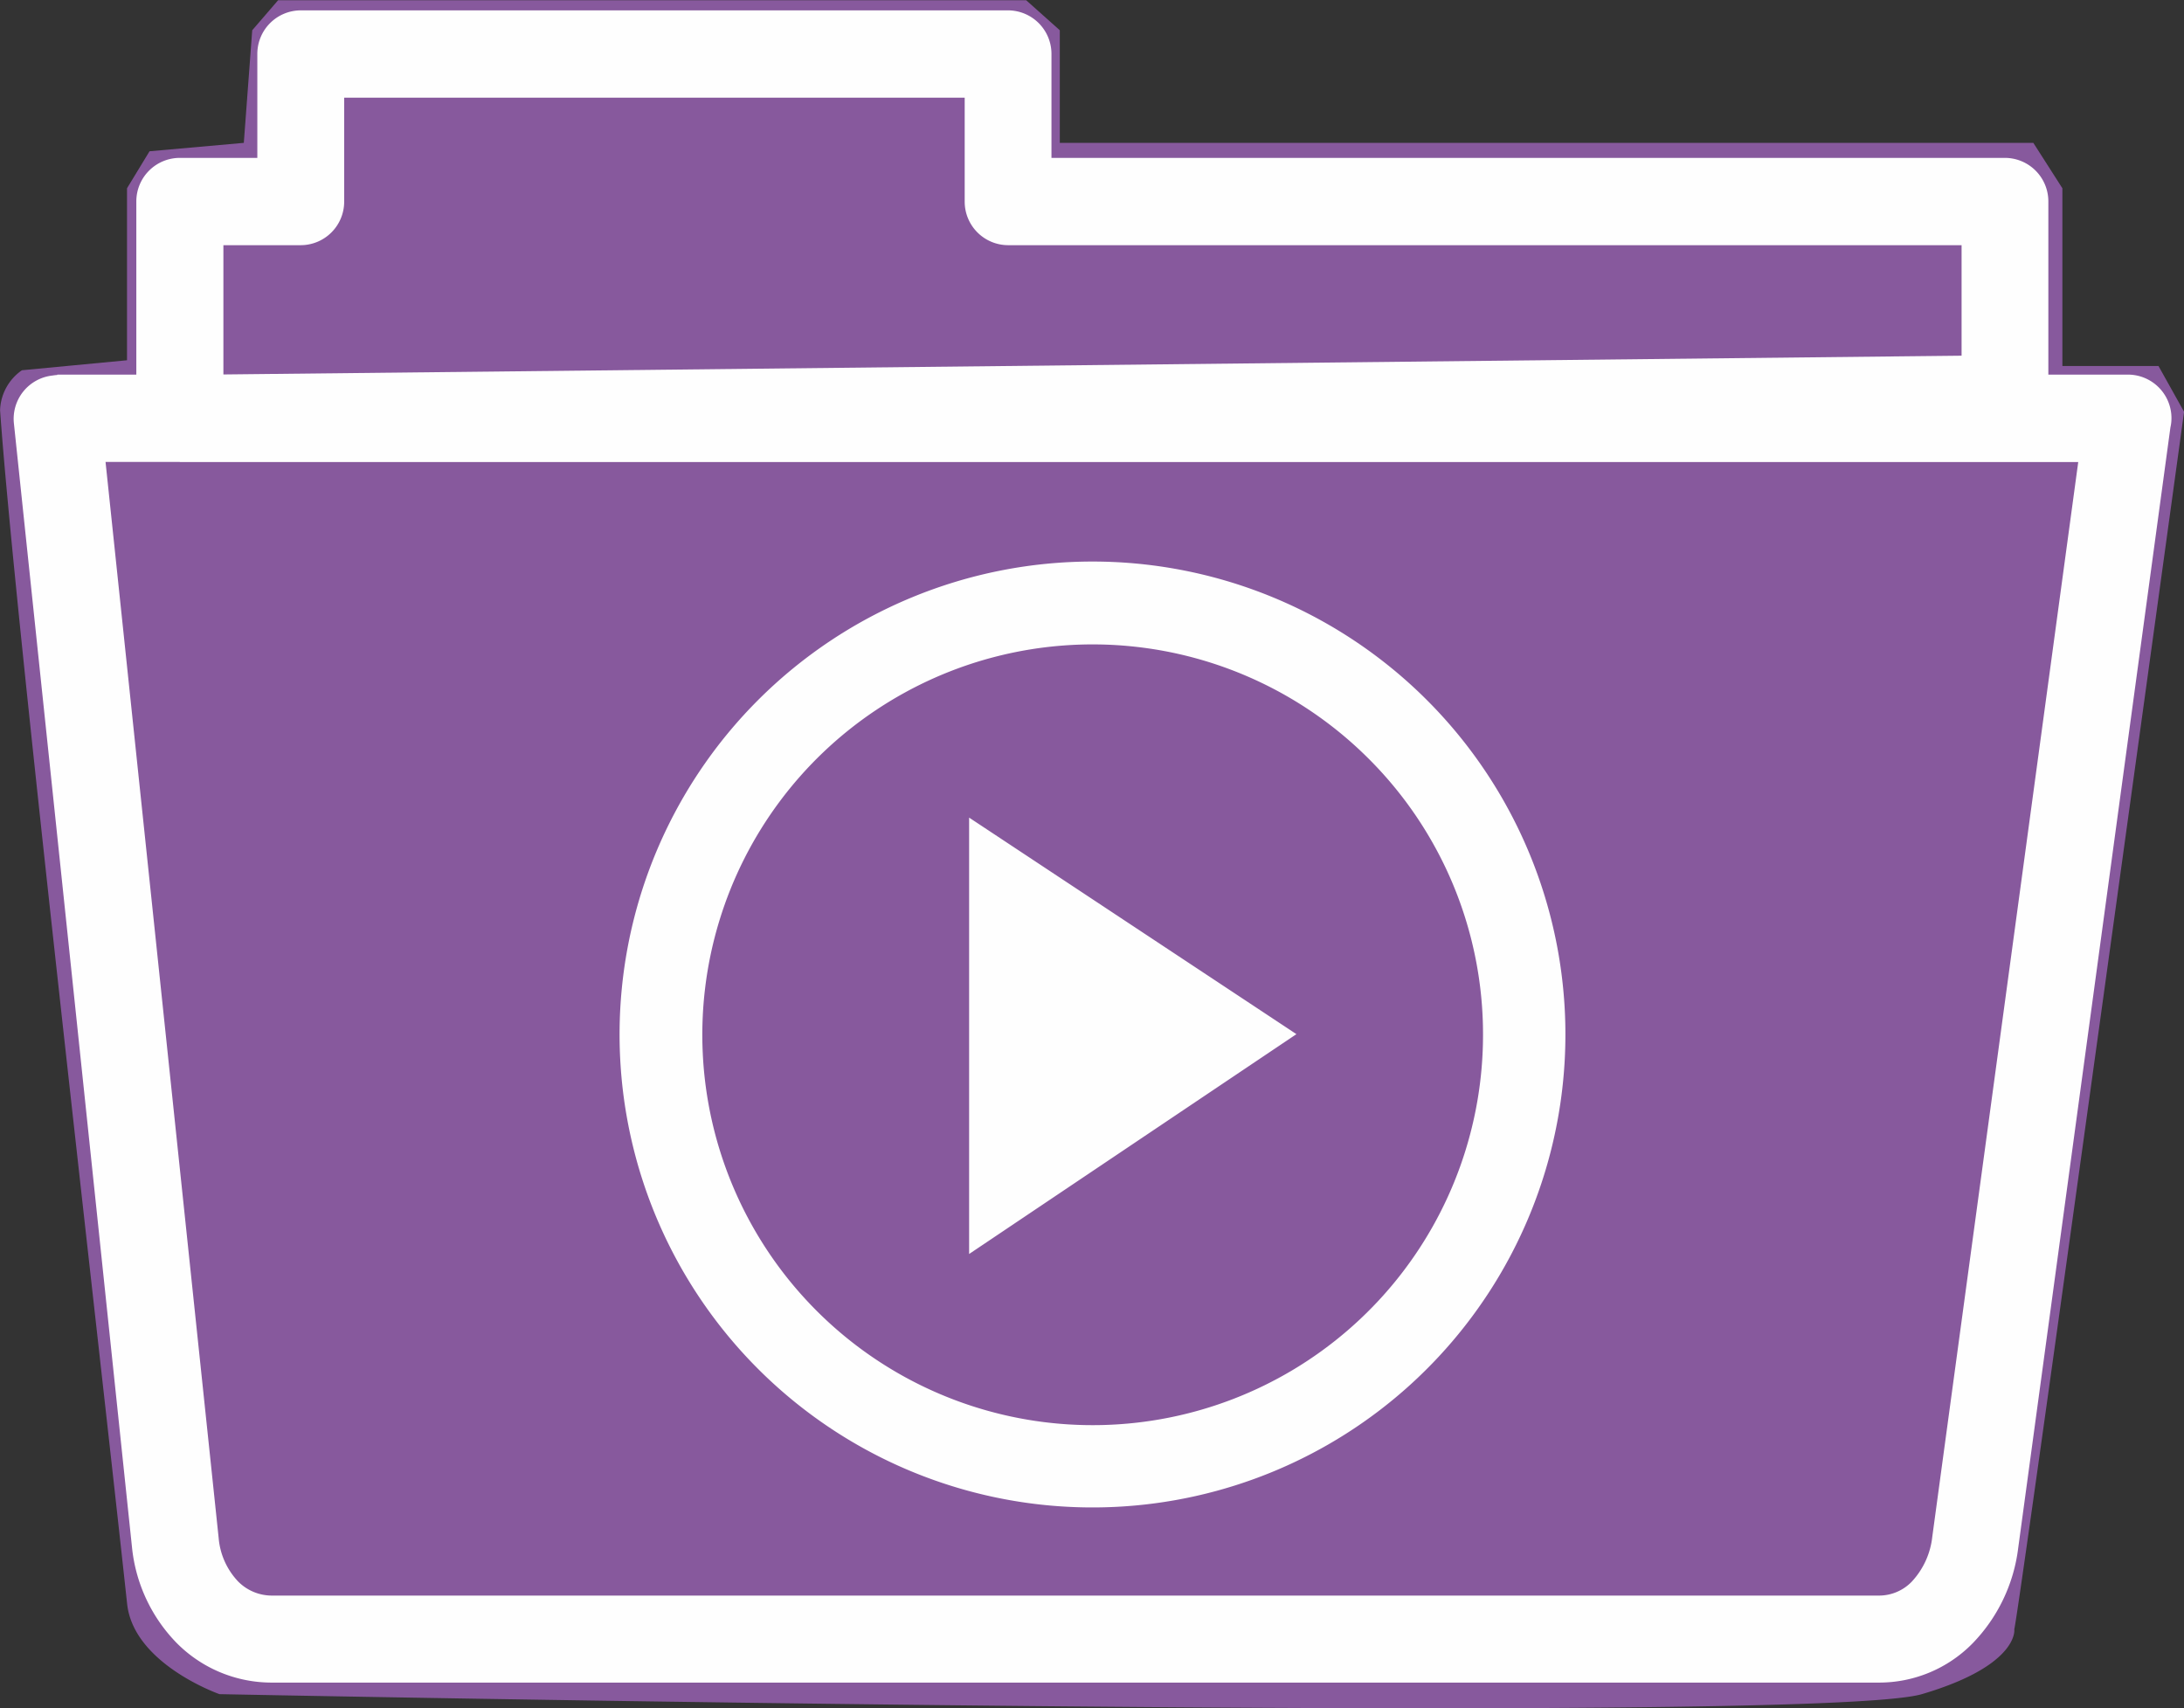 <svg xmlns="http://www.w3.org/2000/svg" width="29.094" height="22.754" viewBox="0 0 29.094 22.754">
    <rect x="0" y="0" width="29.094" height="22.754" fill="#333333" stroke="none"/>
    <path data-name="Path 13512" d="m2.472 1.315.112-1.5.345-.4h9.965l.448.4v1.5h12.969l.387.605v2.367h1.28l.341.61s-2.245 16.34-2.264 16.224.21.435-1.229.858-22.678 0-22.678 0S1 21.578.917 20.772C.552 17.392-.583 7.6-.775 4.876a.675.675 0 0 1 .291-.532l1.4-.133V1.92l.3-.493z" transform="translate(.776 .588)" style="fill:#87599d"/>
    <path data-name="Path 13511" d="M14.372 7.342a6.3 6.3 0 1 1-4.459 1.846 6.3 6.3 0 0 1 4.459-1.846zM.578 4.852h1.053V2.545a.58.58 0 0 1 .58-.58h1.032V.58a.58.58 0 0 1 .58-.58h9.419a.58.58 0 0 1 .58.58v1.385h12.7a.58.58 0 0 1 .58.58v2.307h1.06a.58.58 0 0 1 .58.58.545.545 0 0 1-.014.124L26.7 20.485a2.208 2.208 0 0 1-.606 1.266 1.744 1.744 0 0 1-1.254.524H3.437a1.781 1.781 0 0 1-1.27-.529 2.131 2.131 0 0 1-.594-1.277L0 5.5a.58.58 0 0 1 .517-.636.538.538 0 0 1 .061-.007zm1.633 1.163h-.99L2.728 20.35a.958.958 0 0 0 .257.576.633.633 0 0 0 .452.19h21.407a.606.606 0 0 0 .438-.185 1.042 1.042 0 0 0 .274-.6L27.5 6.017H2.209zm.58-2.887V4.85l23.155-.25V3.128h-12.7a.58.58 0 0 1-.58-.58V1.163H4.4v1.385a.58.58 0 0 1-.58.58zm14.295 10.509-4.361 2.929v-5.813l4.361 2.885zm.962-3.668a5.2 5.2 0 1 0 1.523 3.678 5.185 5.185 0 0 0-1.523-3.678z" transform="translate(.185 .138)" style="fill:#fefefe"/>
</svg>
